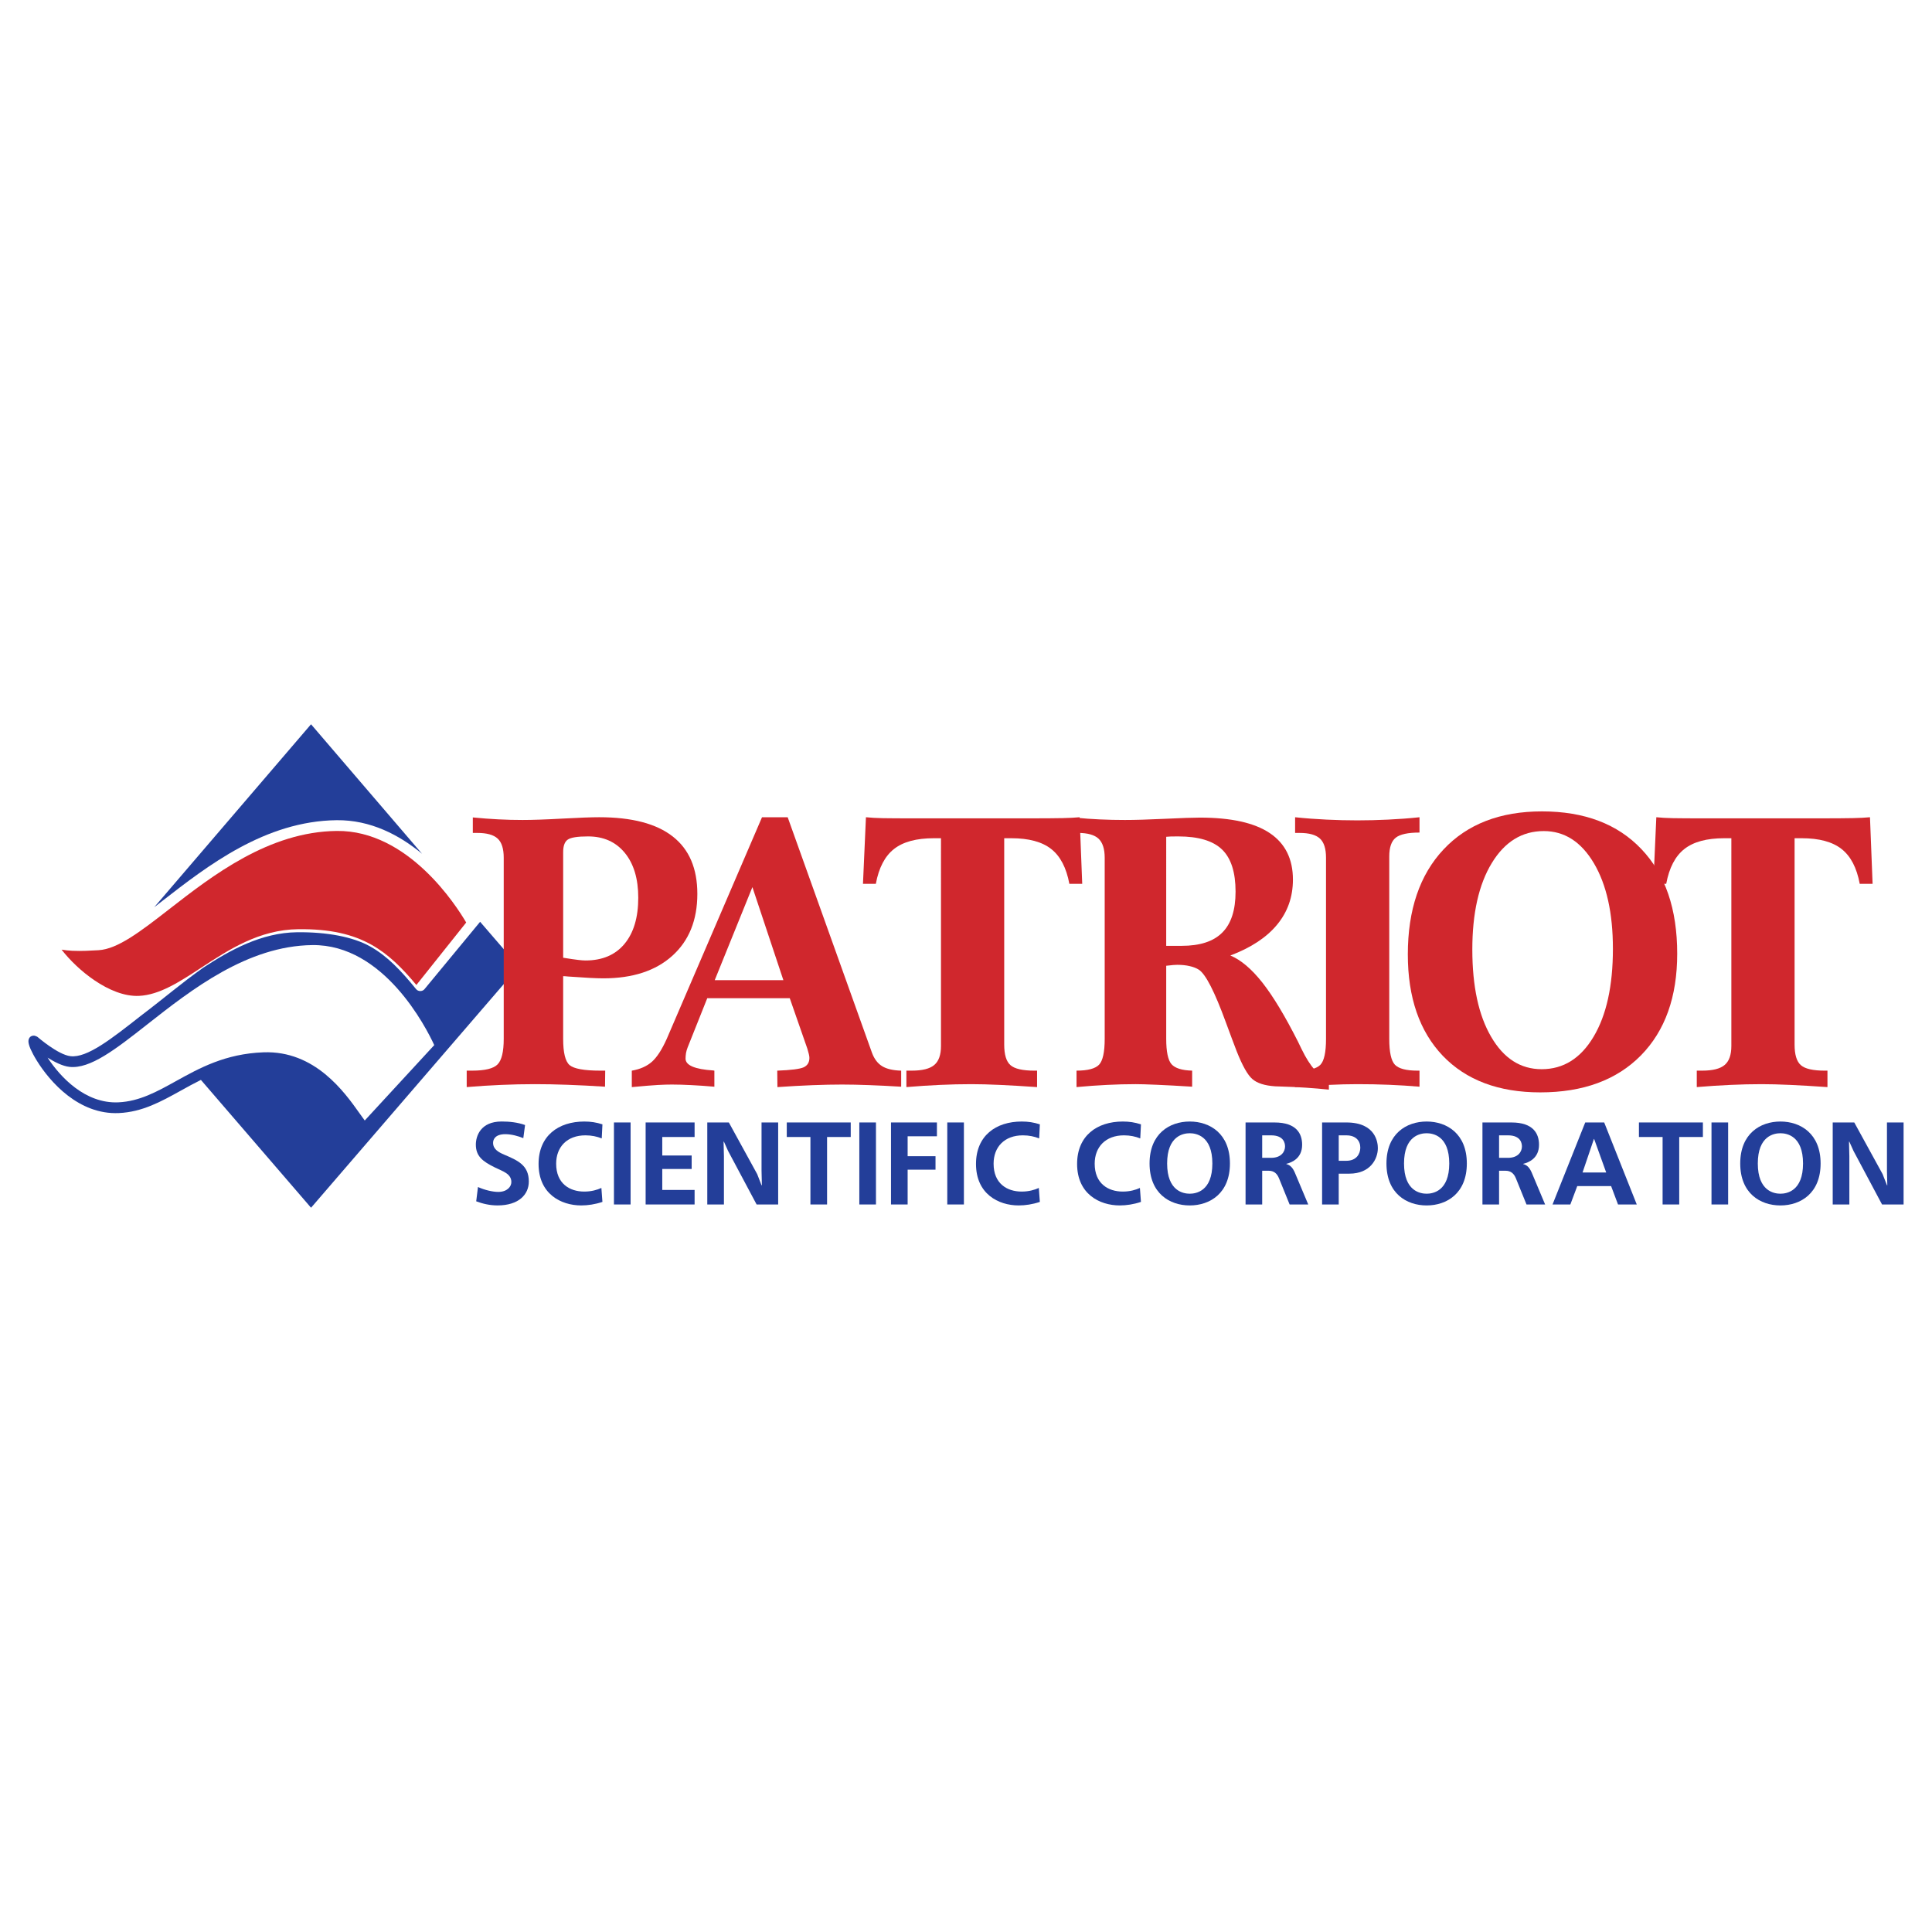<?xml version="1.0" encoding="utf-8"?>
<!-- Generator: Adobe Illustrator 13.0.0, SVG Export Plug-In . SVG Version: 6.00 Build 14948)  -->
<!DOCTYPE svg PUBLIC "-//W3C//DTD SVG 1.0//EN" "http://www.w3.org/TR/2001/REC-SVG-20010904/DTD/svg10.dtd">
<svg version="1.0" id="Layer_1" xmlns="http://www.w3.org/2000/svg" xmlns:xlink="http://www.w3.org/1999/xlink" x="0px" y="0px"
	 width="192.756px" height="192.756px" viewBox="0 0 192.756 192.756" enable-background="new 0 0 192.756 192.756"
	 xml:space="preserve">
<g>
	<polygon fill-rule="evenodd" clip-rule="evenodd" fill="#FFFFFF" points="0,0 192.756,0 192.756,192.756 0,192.756 0,0 	"/>
	<path fill="#D0272D" d="M41.542,98.273l4.97-6.234c-0.954-1.632-5.771-9.217-12.916-9.136c-6.765,0.077-12.37,4.431-16.722,7.813
		c-2.814,2.187-5.126,3.982-7.053,4.086c-0.776,0.042-1.696,0.103-2.61,0.057c-0.361-0.019-0.72-0.053-1.067-0.113
		c0.837,1.073,1.99,2.186,3.274,3.056c1.425,0.969,2.999,1.623,4.446,1.557c2.052-0.092,4.059-1.404,6.225-2.822
		c2.769-1.812,5.786-3.785,9.66-3.83c3.199-0.038,5.459,0.508,7.329,1.559C38.772,95.218,40.118,96.57,41.542,98.273L41.542,98.273z
		"/>
	<path fill-rule="evenodd" clip-rule="evenodd" fill="#233E99" d="M31.033,120.496l20.728-24.054l-3.86-4.474l-5.549,6.719
		c-0.202,0.252-0.628,0.256-0.833,0.004c-1.506-1.848-2.865-3.296-4.58-4.259c-1.705-0.958-4.31-1.456-7.309-1.421
		c-3.559,0.042-6.694,1.797-9.337,3.526c-2.362,1.679-3.721,2.898-6.241,4.808c-2.96,2.326-5.37,4.219-7.015,4.031
		c-1.252-0.141-3.288-1.916-3.293-1.92c-0.049-0.043-0.283-0.131-0.348-0.131c-0.303,0-0.487,0.154-0.551,0.451v0.004
		c-0.037,0.174,0.031,0.494,0.204,0.883c0.134,0.303,0.342,0.701,0.62,1.152c1.314,2.131,4.202,5.422,8.195,5.236
		c2.342-0.109,4.191-1.137,6.189-2.244c0.641-0.355,1.298-0.721,1.992-1.064L31.033,120.496L31.033,120.496z M42.107,85.18
		l-11.075-12.92L15.385,90.516c0.272-0.21,0.549-0.426,0.832-0.646c4.478-3.479,10.244-7.958,17.372-8.039
		C36.969,81.793,39.851,83.313,42.107,85.18L42.107,85.18z M36.39,111.793l6.935-7.523c-0.798-1.729-5.016-10.06-12.159-9.979
		c-6.493,0.074-12.066,4.451-16.452,7.896c-3.15,2.475-5.715,4.49-7.793,4.254c-0.676-0.076-1.475-0.48-2.172-0.918
		c1.25,1.916,3.75,4.611,7.07,4.457c2.097-0.098,3.836-1.062,5.716-2.105c2.364-1.312,4.938-2.742,8.747-2.885
		c5.137-0.193,8.082,3.957,9.6,6.098C36.083,111.373,36.257,111.617,36.39,111.793L36.39,111.793z"/>
	<path fill-rule="evenodd" clip-rule="evenodd" fill="#D0272D" d="M56.187,95.553c0.681,0.112,1.178,0.18,1.485,0.217
		c0.302,0.038,0.557,0.056,0.751,0.056c1.663,0,2.959-0.547,3.877-1.647c0.917-1.1,1.379-2.634,1.379-4.616
		c0-1.889-0.45-3.386-1.343-4.474c-0.9-1.093-2.119-1.64-3.669-1.64c-1.042,0-1.716,0.105-2.019,0.317
		c-0.308,0.211-0.461,0.627-0.461,1.249V95.553L56.187,95.553z M46.563,108.459v-1.641h0.539c1.285,0,2.131-0.205,2.539-0.621
		c0.409-0.41,0.616-1.262,0.616-2.549V85.581c0-0.901-0.201-1.541-0.604-1.914c-0.408-0.379-1.083-0.565-2.03-0.565h-0.45v-1.547
		c0.864,0.087,1.716,0.149,2.539,0.192c0.829,0.044,1.639,0.062,2.438,0.062c0.936,0,2.255-0.043,3.954-0.137
		s2.924-0.137,3.675-0.137c3.261,0,5.706,0.64,7.339,1.92c1.64,1.28,2.456,3.187,2.456,5.729c0,2.616-0.834,4.679-2.498,6.176
		c-1.663,1.498-3.959,2.249-6.883,2.249c-0.705,0-1.871-0.062-3.486-0.18c-0.242-0.025-0.414-0.037-0.521-0.037v6.256
		c0,1.373,0.213,2.244,0.639,2.615c0.432,0.367,1.45,0.555,3.054,0.555h0.503l-0.018,1.602c-1.32-0.086-2.568-0.148-3.752-0.191
		c-1.184-0.043-2.273-0.062-3.267-0.062c-1.101,0-2.219,0.025-3.35,0.074C48.866,108.291,47.718,108.359,46.563,108.459
		L46.563,108.459z"/>
	<path fill-rule="evenodd" clip-rule="evenodd" fill="#D0272D" d="M75.067,88.507l-3.758,9.282h6.848L75.067,88.507L75.067,88.507z
		 M68.604,104.506c-0.071,0.182-0.125,0.367-0.16,0.553c-0.029,0.193-0.047,0.373-0.047,0.561c0,0.664,0.923,1.062,2.77,1.18
		c0.047,0.012,0.083,0.02,0.106,0.02v1.602c-0.811-0.074-1.574-0.123-2.284-0.16c-0.71-0.037-1.361-0.057-1.947-0.057
		c-0.396,0-0.864,0.012-1.409,0.043c-0.539,0.031-1.409,0.1-2.598,0.213v-1.641c0.834-0.145,1.498-0.441,2-0.883
		s1-1.205,1.485-2.287l9.505-22.112h2.563l8.41,23.499c0.23,0.621,0.568,1.062,1.012,1.336s1.077,0.422,1.9,0.447v1.602
		c-1.154-0.074-2.22-0.123-3.196-0.16c-0.982-0.037-1.876-0.057-2.699-0.057c-0.864,0-1.847,0.02-2.941,0.062
		c-1.089,0.043-2.261,0.105-3.51,0.193l-0.018-1.641c1.379-0.051,2.255-0.162,2.64-0.336c0.379-0.18,0.568-0.49,0.568-0.938
		c0-0.1-0.018-0.23-0.059-0.393s-0.089-0.342-0.148-0.533l-1.752-5.027h-8.232L68.604,104.506L68.604,104.506z"/>
	<path fill-rule="evenodd" clip-rule="evenodd" fill="#D0272D" d="M90.431,108.459v-1.641h0.539c1.053,0,1.799-0.188,2.243-0.566
		c0.444-0.373,0.669-1.006,0.669-1.889V83.63h-0.71c-1.746,0-3.072,0.36-3.978,1.075c-0.911,0.715-1.515,1.876-1.811,3.473h-1.284
		l0.296-6.642c0.474,0.049,1.03,0.081,1.669,0.093c0.646,0.012,1.752,0.019,3.32,0.019h5.652h5.634c1.599,0,2.717-0.013,3.362-0.025
		c0.645-0.013,1.207-0.043,1.681-0.087l0.26,6.642h-1.284c-0.296-1.597-0.899-2.758-1.811-3.473
		c-0.905-0.714-2.231-1.075-3.978-1.075h-0.71v20.585c0,1.006,0.207,1.695,0.627,2.057c0.415,0.365,1.214,0.547,2.392,0.547h0.26
		v1.641c-1.396-0.1-2.633-0.168-3.71-0.219c-1.077-0.049-2.03-0.074-2.859-0.074c-1.018,0-2.06,0.025-3.125,0.074
		C92.715,108.291,91.597,108.359,90.431,108.459L90.431,108.459z"/>
	<path fill-rule="evenodd" clip-rule="evenodd" fill="#D0272D" d="M107.405,108.459v-1.641c1.124,0,1.87-0.199,2.249-0.592
		c0.372-0.396,0.562-1.254,0.562-2.578V85.581c0-0.889-0.207-1.522-0.615-1.908c-0.408-0.379-1.095-0.572-2.054-0.572h-0.278v-1.528
		c0.823,0.087,1.64,0.143,2.462,0.18c0.823,0.038,1.651,0.056,2.498,0.056c1.006,0,2.344-0.038,4.013-0.118
		c1.669-0.081,2.829-0.118,3.479-0.118c3.107,0,5.434,0.516,6.967,1.547c1.538,1.032,2.308,2.579,2.308,4.642
		c0,1.721-0.526,3.218-1.58,4.492c-1.048,1.274-2.604,2.299-4.664,3.076c1.054,0.441,2.113,1.335,3.185,2.69
		c1.065,1.348,2.255,3.318,3.562,5.902c0.077,0.162,0.201,0.41,0.361,0.746c0.882,1.809,1.717,2.715,2.516,2.715h0.207v1.33
		c-1.491-0.156-3.078-0.262-4.771-0.311c-0.296-0.012-0.497-0.02-0.586-0.02c-1.042-0.068-1.799-0.311-2.272-0.721
		c-0.474-0.402-1-1.336-1.574-2.789c-0.267-0.695-0.628-1.652-1.077-2.877c-1.113-3.045-2.007-4.797-2.687-5.244
		c-0.243-0.155-0.545-0.28-0.912-0.36c-0.367-0.087-0.781-0.131-1.255-0.131c-0.106,0-0.236,0.006-0.391,0.019
		c-0.159,0.013-0.391,0.038-0.704,0.075v7.294c0,1.273,0.178,2.119,0.526,2.523c0.355,0.404,1.042,0.621,2.061,0.646v1.602
		c-1.344-0.086-2.51-0.148-3.51-0.191c-1.001-0.043-1.711-0.062-2.125-0.062c-0.929,0-1.882,0.025-2.864,0.074
		C109.459,108.291,108.446,108.359,107.405,108.459L107.405,108.459z M116.354,94.367h1.527c1.84,0,3.195-0.441,4.071-1.33
		c0.882-0.882,1.32-2.243,1.32-4.076c0-1.938-0.45-3.343-1.355-4.212c-0.899-0.864-2.35-1.299-4.351-1.299
		c-0.325,0-0.573,0-0.745,0.006s-0.332,0.019-0.468,0.031V94.367L116.354,94.367z"/>
	<path fill-rule="evenodd" clip-rule="evenodd" fill="#D0272D" d="M129.214,108.459v-1.641h0.208c1.166,0,1.935-0.193,2.313-0.584
		c0.373-0.387,0.562-1.25,0.562-2.586V85.575c0-0.895-0.201-1.535-0.604-1.908c-0.408-0.379-1.083-0.565-2.03-0.565h-0.45v-1.565
		c1.065,0.112,2.107,0.186,3.138,0.236c1.029,0.05,2.054,0.075,3.071,0.075c1,0,2.024-0.025,3.065-0.075
		c1.042-0.05,2.083-0.124,3.137-0.236v1.528c-1.142,0-1.935,0.168-2.367,0.509c-0.432,0.342-0.651,0.963-0.651,1.876v18.198
		c0,1.324,0.189,2.182,0.562,2.578c0.379,0.393,1.125,0.592,2.249,0.592h0.207v1.602c-0.994-0.086-2.006-0.148-3.036-0.191
		c-1.023-0.043-2.083-0.062-3.166-0.062c-0.894,0-1.847,0.025-2.864,0.074C131.54,108.291,130.428,108.359,129.214,108.459
		L129.214,108.459z"/>
	<path fill-rule="evenodd" clip-rule="evenodd" fill="#D0272D" d="M153.812,106.674c2.16,0,3.888-1.074,5.173-3.23
		c1.29-2.156,1.935-5.082,1.935-8.785c0-3.554-0.633-6.4-1.899-8.537c-1.267-2.138-2.93-3.206-5.001-3.206
		c-2.16,0-3.889,1.062-5.185,3.193s-1.941,5.008-1.941,8.624c0,3.666,0.627,6.574,1.882,8.716
		C150.029,105.6,151.704,106.674,153.812,106.674L153.812,106.674z M167.335,95.149c0,4.312-1.207,7.693-3.622,10.152
		c-2.421,2.455-5.765,3.686-10.044,3.686c-4.148,0-7.386-1.219-9.718-3.646c-2.326-2.438-3.492-5.811-3.492-10.116
		c0-4.455,1.189-7.947,3.563-10.476c2.373-2.529,5.651-3.796,9.824-3.796c4.231,0,7.534,1.255,9.913,3.759
		C166.146,87.215,167.335,90.694,167.335,95.149L167.335,95.149z"/>
	<path fill-rule="evenodd" clip-rule="evenodd" fill="#D0272D" d="M169.288,108.459v-1.641h0.538c1.054,0,1.8-0.188,2.243-0.566
		c0.444-0.373,0.669-1.006,0.669-1.889V83.63h-0.71c-1.746,0-3.072,0.36-3.978,1.075c-0.911,0.715-1.515,1.876-1.811,3.473h-1.284
		l0.296-6.642c0.474,0.049,1.029,0.081,1.669,0.093c0.645,0.012,1.752,0.019,3.319,0.019h5.652h5.635
		c1.598,0,2.717-0.013,3.361-0.025c0.646-0.013,1.207-0.043,1.681-0.087l0.261,6.642h-1.284c-0.296-1.597-0.899-2.758-1.812-3.473
		c-0.905-0.714-2.23-1.075-3.977-1.075h-0.71v20.585c0,1.006,0.207,1.695,0.627,2.057c0.414,0.365,1.213,0.547,2.391,0.547h0.261
		v1.641c-1.396-0.1-2.634-0.168-3.711-0.219c-1.077-0.049-2.03-0.074-2.858-0.074c-1.018,0-2.06,0.025-3.125,0.074
		C171.572,108.291,170.454,108.359,169.288,108.459L169.288,108.459z"/>
	<path fill-rule="evenodd" clip-rule="evenodd" fill="#233E99" d="M47.512,119.855c0.619,0.232,1.332,0.41,2.127,0.41
		c2.116,0,3.121-1.088,3.121-2.387c0-1.635-1.111-2.104-2.478-2.688c-0.514-0.223-1.087-0.514-1.087-1.17
		c0-0.338,0.21-0.863,1.227-0.863c0.608,0,1.309,0.197,1.789,0.396l0.175-1.309c-0.748-0.27-1.566-0.352-2.338-0.352
		c-2.127,0-2.572,1.484-2.572,2.303c0,1.158,0.667,1.672,1.894,2.279c0.748,0.375,1.648,0.607,1.648,1.461
		c0,0.457-0.421,0.982-1.309,0.982c-0.549,0-1.368-0.188-2.022-0.49L47.512,119.855L47.512,119.855z"/>
	<path fill-rule="evenodd" clip-rule="evenodd" fill="#233E99" d="M60,118.521c-0.409,0.188-0.982,0.363-1.707,0.363
		c-1.473,0-2.805-0.807-2.805-2.781c0-1.672,1.087-2.83,2.922-2.83c0.62,0,1.146,0.117,1.625,0.305l0.07-1.402
		c-0.619-0.199-1.169-0.281-1.812-0.281c-2.571,0-4.559,1.414-4.559,4.232c0,2.98,2.221,4.139,4.254,4.139
		c0.655,0,1.391-0.107,2.116-0.352L60,118.521L60,118.521z"/>
	<polygon fill-rule="evenodd" clip-rule="evenodd" fill="#233E99" points="61.254,120.17 62.914,120.17 62.914,111.988 
		61.254,111.988 61.254,120.17 	"/>
	<polygon fill-rule="evenodd" clip-rule="evenodd" fill="#233E99" points="64.415,111.988 64.415,120.17 69.3,120.17 69.3,118.721 
		66.074,118.721 66.074,116.629 69.008,116.629 69.008,115.285 66.074,115.285 66.074,113.438 69.3,113.438 69.3,111.988 
		64.415,111.988 	"/>
	<polygon fill-rule="evenodd" clip-rule="evenodd" fill="#233E99" points="70.566,111.988 70.566,120.17 72.227,120.17 
		72.227,115.355 72.191,113.906 72.227,113.906 72.635,114.816 75.487,120.17 77.638,120.17 77.638,111.988 75.979,111.988 
		75.979,116.805 76.013,118.254 75.979,118.254 75.546,117.143 72.717,111.988 70.566,111.988 	"/>
	<polygon fill-rule="evenodd" clip-rule="evenodd" fill="#233E99" points="78.496,111.988 78.496,113.438 80.856,113.438 
		80.856,120.17 82.517,120.17 82.517,113.438 84.877,113.438 84.877,111.988 78.496,111.988 	"/>
	<polygon fill-rule="evenodd" clip-rule="evenodd" fill="#233E99" points="85.735,120.17 87.395,120.17 87.395,111.988 
		85.735,111.988 85.735,120.17 	"/>
	<polygon fill-rule="evenodd" clip-rule="evenodd" fill="#233E99" points="88.895,111.988 88.895,120.17 90.555,120.17 
		90.555,116.699 93.336,116.699 93.336,115.355 90.555,115.355 90.555,113.367 93.477,113.367 93.477,111.988 88.895,111.988 	"/>
	<polygon fill-rule="evenodd" clip-rule="evenodd" fill="#233E99" points="94.51,120.17 96.169,120.17 96.169,111.988 
		94.51,111.988 94.51,120.17 	"/>
	<path fill-rule="evenodd" clip-rule="evenodd" fill="#233E99" d="M103.643,118.521c-0.409,0.188-0.982,0.363-1.707,0.363
		c-1.473,0-2.805-0.807-2.805-2.781c0-1.672,1.087-2.83,2.922-2.83c0.619,0,1.146,0.117,1.625,0.305l0.069-1.402
		c-0.619-0.199-1.169-0.281-1.812-0.281c-2.571,0-4.559,1.414-4.559,4.232c0,2.98,2.221,4.139,4.255,4.139
		c0.654,0,1.391-0.107,2.115-0.352L103.643,118.521L103.643,118.521z"/>
	<path fill-rule="evenodd" clip-rule="evenodd" fill="#233E99" d="M113.729,118.521c-0.409,0.188-0.981,0.363-1.706,0.363
		c-1.474,0-2.806-0.807-2.806-2.781c0-1.672,1.087-2.83,2.922-2.83c0.62,0,1.146,0.117,1.625,0.305l0.07-1.402
		c-0.62-0.199-1.169-0.281-1.812-0.281c-2.572,0-4.559,1.414-4.559,4.232c0,2.98,2.221,4.139,4.254,4.139
		c0.655,0,1.392-0.107,2.116-0.352L113.729,118.521L113.729,118.521z"/>
	<path fill-rule="evenodd" clip-rule="evenodd" fill="#233E99" d="M118.701,111.895c-2.021,0-4.009,1.217-4.009,4.186
		s1.987,4.186,4.009,4.186c2.022,0,4.01-1.217,4.01-4.186S120.724,111.895,118.701,111.895L118.701,111.895z M118.701,113.064
		c0.619,0,2.256,0.244,2.256,3.016c0,2.77-1.637,3.016-2.256,3.016s-2.256-0.246-2.256-3.016
		C116.445,113.309,118.082,113.064,118.701,113.064L118.701,113.064z"/>
	<path fill-rule="evenodd" clip-rule="evenodd" fill="#233E99" d="M124.27,111.988v8.182h1.659v-3.365h0.632
		c0.549,0,0.853,0.279,1.052,0.771l1.052,2.594h1.858l-1.332-3.168c-0.199-0.467-0.456-0.77-0.854-0.863v-0.023
		c0.572-0.141,1.578-0.562,1.578-1.906c0-1.098-0.562-2.221-2.747-2.221H124.27L124.27,111.988z M125.929,113.273h0.889
		c1.309,0,1.391,0.842,1.391,1.111c0,0.479-0.339,1.133-1.391,1.133h-0.889V113.273L125.929,113.273z"/>
	<path fill-rule="evenodd" clip-rule="evenodd" fill="#233E99" d="M131.906,111.988v8.182h1.659v-3.074h1.063
		c2.093,0,2.841-1.473,2.841-2.547c0-0.516-0.176-2.561-3.145-2.561H131.906L131.906,111.988z M133.565,115.811v-2.537h0.76
		c0.959,0,1.392,0.551,1.392,1.229c0,0.619-0.387,1.309-1.392,1.309H133.565L133.565,115.811z"/>
	<path fill-rule="evenodd" clip-rule="evenodd" fill="#233E99" d="M142.336,111.895c-2.021,0-4.009,1.217-4.009,4.186
		s1.987,4.186,4.009,4.186c2.022,0,4.01-1.217,4.01-4.186S144.358,111.895,142.336,111.895L142.336,111.895z M142.336,113.064
		c0.62,0,2.256,0.244,2.256,3.016c0,2.77-1.636,3.016-2.256,3.016c-0.619,0-2.256-0.246-2.256-3.016
		C140.08,113.309,141.717,113.064,142.336,113.064L142.336,113.064z"/>
	<path fill-rule="evenodd" clip-rule="evenodd" fill="#233E99" d="M147.904,111.988v8.182h1.659v-3.365h0.632
		c0.549,0,0.853,0.279,1.052,0.771l1.052,2.594h1.858l-1.332-3.168c-0.199-0.467-0.456-0.77-0.854-0.863v-0.023
		c0.572-0.141,1.578-0.562,1.578-1.906c0-1.098-0.562-2.221-2.747-2.221H147.904L147.904,111.988z M149.563,113.273h0.889
		c1.31,0,1.391,0.842,1.391,1.111c0,0.479-0.339,1.133-1.391,1.133h-0.889V113.273L149.563,113.273z"/>
	<path fill-rule="evenodd" clip-rule="evenodd" fill="#233E99" d="M158.159,111.988l-3.262,8.182h1.777l0.689-1.834h3.378
		l0.689,1.834h1.87l-3.249-8.182H158.159L158.159,111.988z M157.891,116.98l1.134-3.344h0.022l1.204,3.344H157.891L157.891,116.98z"
		/>
	<polygon fill-rule="evenodd" clip-rule="evenodd" fill="#233E99" points="163.517,111.988 163.517,113.438 165.878,113.438 
		165.878,120.17 167.537,120.17 167.537,113.438 169.898,113.438 169.898,111.988 163.517,111.988 	"/>
	<polygon fill-rule="evenodd" clip-rule="evenodd" fill="#233E99" points="170.756,120.17 172.416,120.17 172.416,111.988 
		170.756,111.988 170.756,120.17 	"/>
	<path fill-rule="evenodd" clip-rule="evenodd" fill="#233E99" d="M177.633,111.895c-2.022,0-4.01,1.217-4.01,4.186
		s1.987,4.186,4.01,4.186c2.021,0,4.009-1.217,4.009-4.186S179.654,111.895,177.633,111.895L177.633,111.895z M177.633,113.064
		c0.619,0,2.256,0.244,2.256,3.016c0,2.77-1.637,3.016-2.256,3.016s-2.256-0.246-2.256-3.016
		C175.377,113.309,177.014,113.064,177.633,113.064L177.633,113.064z"/>
	<polygon fill-rule="evenodd" clip-rule="evenodd" fill="#233E99" points="182.85,111.988 182.85,120.17 184.51,120.17 
		184.51,115.355 184.475,113.906 184.51,113.906 184.919,114.816 187.771,120.17 189.922,120.17 189.922,111.988 188.262,111.988 
		188.262,116.805 188.297,118.254 188.262,118.254 187.829,117.143 185.001,111.988 182.85,111.988 	"/>
</g>
</svg>
